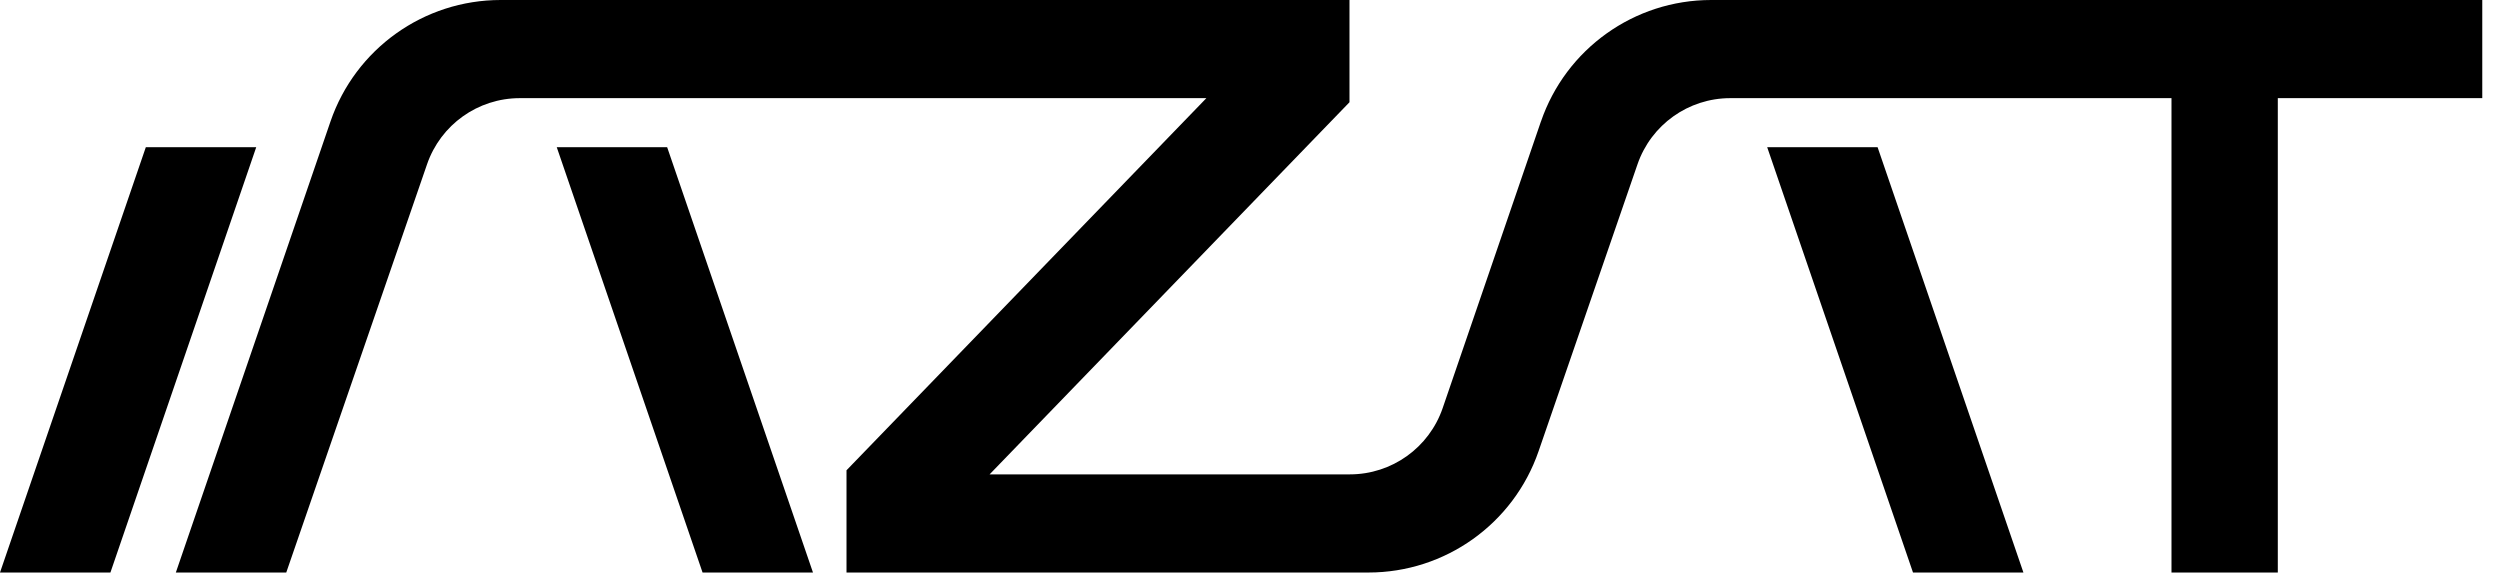 <?xml version="1.0" encoding="utf-8"?>
<svg xmlns="http://www.w3.org/2000/svg" fill="none" height="100%" overflow="visible" preserveAspectRatio="none" style="display: block;" viewBox="0 0 131 30" width="100%">
<g id="Group 2">
<g id="Group 1">
<path d="M80.743 6.37L75.597 21.382C74.883 23.462 72.929 24.857 70.731 24.857H51.855L70.713 5.357V0H26.235C22.207 0 18.622 2.559 17.316 6.37L9.214 30H15L22.377 8.609C23.091 6.535 25.044 5.143 27.238 5.143H63.214L44.357 24.643V30H71.707C75.73 30 79.31 27.447 80.621 23.645L85.805 8.609C86.52 6.535 88.473 5.143 90.667 5.143H113.786V30H119.357V5.143H130.071V0H89.664C85.635 0 82.051 2.559 80.745 6.37H80.743Z" fill="black" id="Vector"/>
<path d="M13.426 7.714H7.641L0 30H5.786L13.426 7.714Z" fill="black" id="Vector_2"/>
<path d="M29.174 7.714H34.959L42.6 30H36.814L29.174 7.714Z" fill="black" id="Vector_3"/>
<path d="M92.601 7.714H98.386L106.027 30H100.241L92.601 7.714Z" fill="black" id="Vector_4"/>
</g>
</g>
</svg>